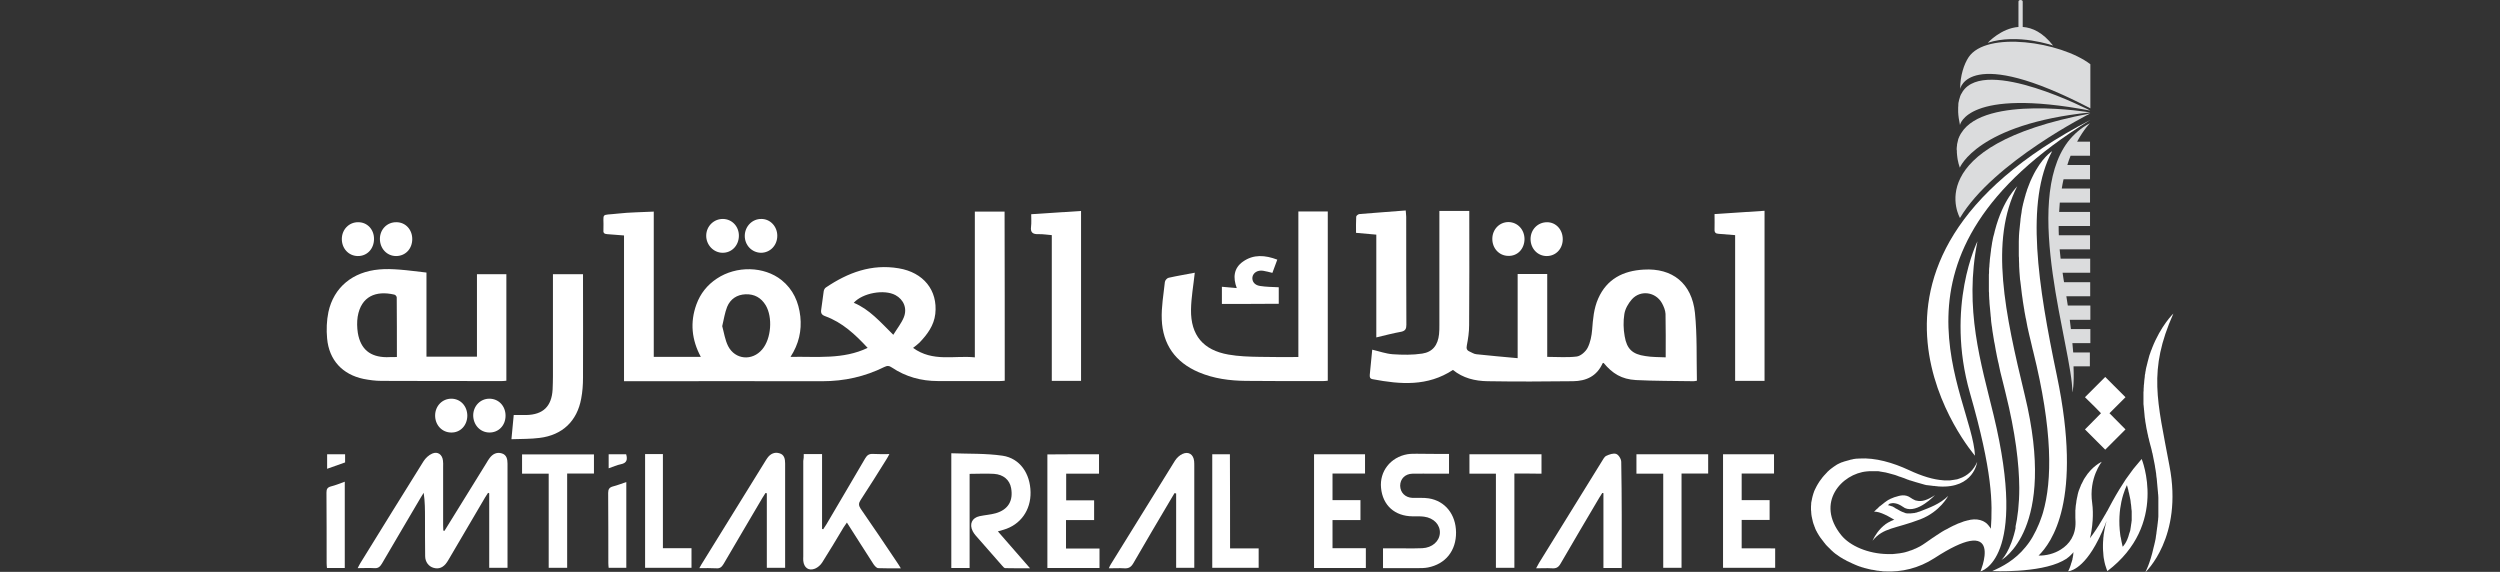 <?xml version="1.0" encoding="utf-8"?>
<!-- Generator: Adobe Illustrator 26.5.0, SVG Export Plug-In . SVG Version: 6.00 Build 0)  -->
<svg version="1.1" id="Layer_1" xmlns="http://www.w3.org/2000/svg" xmlns:xlink="http://www.w3.org/1999/xlink" x="0px" y="0px"
	 viewBox="0 0 153 35" style="enable-background:new 0 0 153 35;" xml:space="preserve">
<rect x="0" y="0" width="153" height="35" fill="#333333" stroke="none"/>
<style type="text/css">
	.st0{fill:#FFFFFF;}
	.st1{fill:#DBDCDD;}
</style>
<g>
	<g>
		<path class="st0" d="M61.49,23.3c-0.1,0.01-0.2,0.02-0.3,0.02c-1.26,0-2.53,0-3.79,0c-1.02,0-1.97-0.26-2.82-0.83
			c-0.16-0.11-0.28-0.12-0.46-0.03c-1.19,0.59-2.45,0.87-3.78,0.87c-3.91-0.01-7.83,0-11.74,0c-0.12,0-0.24,0-0.41,0
			c0-2.97,0-5.93,0-8.92c-0.37-0.03-0.7-0.06-1.03-0.08c-0.17-0.01-0.25-0.07-0.23-0.24c0-0.01,0-0.02,0-0.03
			c0.04-1.1-0.23-0.86,0.9-0.99c0.71-0.08,1.42-0.08,2.18-0.12c0,3,0,5.94,0,8.89c0.98,0,1.91,0,2.88,0
			c-0.56-1.04-0.67-2.11-0.27-3.21c0.24-0.66,0.66-1.19,1.25-1.58c1.2-0.8,2.89-0.76,3.96,0.09c0.71,0.57,1.05,1.34,1.15,2.23
			c0.09,0.87-0.09,1.68-0.6,2.47c1.63-0.03,3.22,0.17,4.72-0.55c-0.76-0.82-1.55-1.56-2.6-1.94c-0.22-0.08-0.28-0.19-0.24-0.42
			c0.06-0.36,0.09-0.73,0.15-1.1c0.01-0.09,0.07-0.2,0.14-0.24c1.35-0.91,2.79-1.45,4.45-1.17c1.51,0.25,2.4,1.34,2.24,2.79
			c-0.08,0.71-0.49,1.26-0.97,1.76c-0.11,0.11-0.24,0.2-0.39,0.32c1.21,0.88,2.52,0.45,3.78,0.58c0-3,0-5.94,0-8.92
			c0.62,0,1.2,0,1.82,0C61.49,16.39,61.49,19.84,61.49,23.3z M44.2,19.96c0.11,0.4,0.17,0.84,0.36,1.22
			c0.43,0.84,1.48,0.93,2.09,0.2c0.55-0.65,0.65-1.96,0.21-2.7c-0.28-0.46-0.69-0.69-1.23-0.67c-0.53,0.02-0.93,0.29-1.13,0.77
			C44.36,19.14,44.3,19.53,44.2,19.96z M54.67,20.49c0.24-0.39,0.49-0.7,0.64-1.06c0.23-0.56-0.01-1.1-0.51-1.37
			c-0.69-0.37-2.01-0.13-2.55,0.47C53.21,18.93,53.87,19.7,54.67,20.49z"/>
		<path class="st0" d="M92.88,21.92c0-1.79,0-3.46,0-5.15c0.6,0,1.18,0,1.81,0c0,1.68,0,3.36,0,5.07c0.63,0,1.23,0.05,1.8-0.02
			c0.25-0.03,0.55-0.3,0.67-0.53c0.17-0.33,0.25-0.74,0.28-1.12c0.05-0.65,0.1-1.29,0.37-1.9c0.53-1.2,1.53-1.7,2.78-1.77
			c1.76-0.11,2.95,0.84,3.14,2.64c0.14,1.37,0.09,2.76,0.12,4.16c-0.11,0.02-0.16,0.03-0.21,0.03c-1.17-0.02-2.35-0.01-3.52-0.07
			c-0.88-0.05-1.44-0.4-1.98-1.05c-0.02,0.01-0.05,0.01-0.06,0.02c-0.35,0.79-1,1.09-1.81,1.1c-1.74,0.02-3.49,0.03-5.23,0
			c-0.77-0.01-1.51-0.19-2.12-0.69c-1.55,1.02-3.21,0.89-4.9,0.57c-0.19-0.03-0.2-0.13-0.19-0.28c0.05-0.5,0.1-1,0.15-1.53
			c0.43,0.1,0.84,0.25,1.26,0.28c0.6,0.04,1.21,0.05,1.8-0.04c0.65-0.1,0.96-0.53,1.03-1.19c0.02-0.19,0.02-0.38,0.02-0.57
			c0-2.18,0-4.36,0-6.54c0-0.13,0-0.27,0-0.43c0.61,0,1.2,0,1.83,0c0,0.12,0,0.24,0,0.36c0,2.21,0.01,4.43-0.01,6.64
			c0,0.41-0.06,0.82-0.14,1.23c-0.04,0.19,0,0.3,0.16,0.37c0.14,0.06,0.28,0.16,0.43,0.17C91.19,21.77,92.01,21.84,92.88,21.92z
			 M101.94,21.87c0-0.93,0.01-1.8-0.01-2.66c-0.01-0.22-0.11-0.46-0.22-0.66c-0.39-0.69-1.31-0.82-1.84-0.23
			c-0.22,0.25-0.41,0.58-0.46,0.9c-0.07,0.44-0.06,0.92,0.02,1.36c0.13,0.78,0.48,1.1,1.26,1.21
			C101.09,21.86,101.51,21.85,101.94,21.87z"/>
		<path class="st0" d="M26.1,16.68c0,1.73,0,3.43,0,5.15c1.04,0,2.05,0,3.09,0c0-1.68,0-3.36,0-5.05c0.61,0,1.2,0,1.8,0
			c0,2.17,0,4.34,0,6.52c-0.09,0.01-0.18,0.02-0.26,0.02c-2.46,0-4.92,0-7.38-0.01c-0.37,0-0.74-0.05-1.1-0.12
			c-1.29-0.27-2.11-1.15-2.23-2.47c-0.05-0.54-0.03-1.1,0.08-1.63c0.33-1.51,1.49-2.46,3.11-2.6c0.41-0.04,0.83-0.02,1.24,0.01
			C24.99,16.54,25.53,16.62,26.1,16.68z M24.29,21.85c0-1.24,0-2.45-0.01-3.65c0-0.06-0.08-0.16-0.15-0.17
			c-1.12-0.26-2.03,0.1-2.24,1.35c-0.05,0.32-0.04,0.67,0.01,1c0.17,0.99,0.75,1.47,1.76,1.48C23.86,21.85,24.04,21.85,24.29,21.85z
			"/>
		<path class="st0" d="M73.12,16.69c-0.08,0.77-0.22,1.52-0.23,2.27c-0.02,1.56,0.75,2.47,2.29,2.74c0.62,0.11,1.27,0.13,1.9,0.14
			c0.78,0.02,1.56,0.01,2.38,0.01c0-2.98,0-5.94,0-8.91c0.61,0,1.19,0,1.8,0c0,3.45,0,6.89,0,10.36c-0.09,0.01-0.17,0.02-0.26,0.02
			c-1.59,0-3.17,0.01-4.76-0.01c-0.99-0.01-1.96-0.14-2.88-0.53c-1.43-0.61-2.2-1.7-2.26-3.23c-0.03-0.76,0.11-1.53,0.19-2.29
			c0.01-0.1,0.13-0.24,0.23-0.26C72.05,16.88,72.61,16.79,73.12,16.69z"/>
		<path class="st0" d="M31.3,26.88c0.05-0.57,0.1-1.02,0.14-1.48c0.27,0,0.52,0,0.76,0c1.04-0.02,1.56-0.53,1.62-1.56
			c0.01-0.27,0.02-0.54,0.02-0.8c0-1.95,0-3.89,0-5.84c0-0.13,0-0.27,0-0.42c0.62,0,1.21,0,1.84,0c0,0.13,0,0.25,0,0.37
			c0,1.99,0.01,3.98,0,5.97c0,0.42-0.03,0.85-0.11,1.27c-0.25,1.38-1.15,2.24-2.55,2.41C32.47,26.87,31.92,26.86,31.3,26.88z"/>
		<path class="st0" d="M66.16,23.31c-0.61,0-1.18,0-1.79,0c0-2.97,0-5.93,0-8.92c-0.29-0.02-0.55-0.07-0.82-0.06
			c-0.33,0.01-0.5-0.09-0.45-0.46c0.03-0.23,0.01-0.46,0.01-0.76c1.03-0.07,2.02-0.13,3.05-0.2C66.16,16.42,66.16,19.85,66.16,23.31
			z"/>
		<path class="st0" d="M107.99,23.31c-0.61,0-1.19,0-1.8,0c0-2.97,0-5.92,0-8.92c-0.36-0.03-0.69-0.06-1.01-0.08
			c-0.18-0.01-0.26-0.08-0.25-0.27c0.01-0.29,0-0.58,0-0.94c1.03-0.07,2.04-0.13,3.06-0.2C107.99,16.42,107.99,19.85,107.99,23.31z"
			/>
		<path class="st0" d="M84.23,20.65c0-2.12,0-4.2,0-6.29c-0.42-0.04-0.8-0.07-1.24-0.11c0-0.34-0.01-0.67,0.01-0.99
			c0-0.06,0.13-0.16,0.2-0.16c0.93-0.08,1.86-0.14,2.83-0.22c0.01,0.18,0.03,0.29,0.03,0.39c0,2.2,0,4.4,0.01,6.6
			c0,0.24-0.05,0.37-0.3,0.43C85.27,20.39,84.77,20.52,84.23,20.65z"/>
		<path class="st0" d="M74.78,18.6c0-0.35,0-0.68,0-1.05c0.31,0.03,0.59,0.05,0.91,0.08c-0.24-0.64-0.19-1.22,0.38-1.62
			c0.65-0.46,1.36-0.4,2.1-0.12c-0.1,0.28-0.2,0.54-0.3,0.81c-0.2-0.05-0.38-0.1-0.57-0.13c-0.34-0.05-0.6,0.12-0.65,0.38
			c-0.04,0.26,0.12,0.5,0.46,0.55c0.37,0.06,0.75,0.06,1.15,0.08c0,0.33,0,0.66,0,1.01C77.11,18.6,75.96,18.6,74.78,18.6z"/>
		<path class="st0" d="M47.57,14.43c0,0.59-0.44,1.04-1,1.04c-0.56-0.01-1-0.47-0.99-1.05c0.01-0.57,0.46-1.03,1.02-1.02
			C47.14,13.4,47.57,13.86,47.57,14.43z"/>
		<path class="st0" d="M45.22,14.44c-0.01,0.59-0.44,1.04-1.01,1.03c-0.55-0.01-1-0.49-0.99-1.06c0.01-0.57,0.47-1.02,1.03-1.01
			C44.81,13.41,45.23,13.87,45.22,14.44z"/>
		<path class="st0" d="M22.89,14.64c-0.01,0.6-0.43,1.04-1,1.03c-0.56-0.01-0.98-0.47-0.97-1.06c0.01-0.57,0.44-1.01,0.99-1.01
			C22.47,13.59,22.9,14.04,22.89,14.64z"/>
		<path class="st0" d="M93.3,14.64c-0.01,0.6-0.43,1.04-1,1.02c-0.56-0.01-0.98-0.47-0.97-1.06c0.01-0.57,0.44-1.01,0.99-1.01
			C92.88,13.6,93.3,14.05,93.3,14.64z"/>
		<path class="st0" d="M28.6,25.45c-0.01,0.6-0.44,1.04-1,1.02c-0.56-0.01-0.98-0.47-0.97-1.06c0.01-0.57,0.44-1.01,0.99-1.01
			C28.18,24.4,28.6,24.85,28.6,25.45z"/>
		<path class="st0" d="M25.23,14.63c0,0.6-0.42,1.04-0.99,1.04c-0.56,0-0.99-0.46-0.99-1.05c0-0.58,0.44-1.03,1.01-1.02
			C24.82,13.6,25.23,14.05,25.23,14.63z"/>
		<path class="st0" d="M30.94,25.44c0,0.6-0.43,1.04-1,1.03c-0.56-0.01-0.98-0.47-0.98-1.06c0.01-0.57,0.44-1.01,0.99-1.01
			C30.52,24.4,30.94,24.85,30.94,25.44z"/>
		<path class="st0" d="M95.64,14.66c-0.01,0.58-0.43,1.01-0.98,1.01c-0.56,0-0.99-0.46-0.99-1.04c0-0.58,0.44-1.03,1.01-1.03
			C95.23,13.6,95.65,14.06,95.64,14.66z"/>
	</g>
	<g>
		<path class="st0" d="M27.2,32.49c0.06-0.1,0.12-0.19,0.18-0.29c0.8-1.29,1.6-2.59,2.4-3.88c0.06-0.1,0.11-0.19,0.18-0.28
			c0.19-0.26,0.45-0.39,0.76-0.29c0.29,0.09,0.34,0.36,0.34,0.63c0,1.29,0,2.57,0,3.86c0,0.83,0,1.65,0,2.51c-0.38,0-0.74,0-1.12,0
			c0-1.53,0-3.04,0-4.56c-0.02-0.01-0.04-0.02-0.07-0.03c-0.06,0.09-0.12,0.19-0.18,0.28c-0.73,1.24-1.46,2.48-2.19,3.73
			c-0.05,0.08-0.09,0.16-0.14,0.23c-0.22,0.33-0.5,0.45-0.83,0.35c-0.29-0.08-0.51-0.36-0.51-0.71c-0.01-0.77-0.01-1.54-0.01-2.32
			c0-0.51,0-1.02-0.08-1.56c-0.06,0.1-0.12,0.19-0.18,0.29c-0.79,1.35-1.59,2.69-2.38,4.05c-0.12,0.2-0.24,0.29-0.47,0.27
			c-0.32-0.02-0.64,0-1.01,0c0.07-0.13,0.11-0.22,0.16-0.3c1.29-2.08,2.57-4.17,3.87-6.24c0.12-0.19,0.32-0.38,0.53-0.47
			c0.34-0.15,0.62,0.06,0.66,0.43c0.02,0.12,0.01,0.25,0.01,0.37c0,1.2,0,2.39,0,3.59c0,0.11,0.01,0.21,0.01,0.32
			C27.16,32.48,27.18,32.49,27.2,32.49z"/>
		<path class="st0" d="M59.34,34.76c-0.41,0-0.75,0-1.12,0c0-2.32,0-4.63,0-7.02c1.06,0.04,2.11,0,3.14,0.15
			c1.06,0.16,1.69,1.09,1.71,2.23c0.02,1.11-0.62,2-1.65,2.3c-0.1,0.03-0.21,0.06-0.35,0.1c0.65,0.75,1.28,1.47,1.97,2.26
			c-0.55,0-1.04,0-1.52-0.01c-0.06,0-0.13-0.08-0.18-0.14c-0.55-0.62-1.09-1.24-1.64-1.87c-0.07-0.08-0.12-0.16-0.17-0.25
			c-0.22-0.43-0.05-0.82,0.42-0.92c0.33-0.07,0.67-0.09,0.99-0.18c0.76-0.22,1.08-0.76,0.94-1.54c-0.09-0.5-0.47-0.83-1.05-0.87
			C60.34,28.97,59.86,29,59.34,29C59.34,30.91,59.34,32.82,59.34,34.76z"/>
		<path class="st0" d="M49.19,27.79c0.39,0,0.73,0,1.12,0c0,1.53,0,3.05,0,4.58c0.02,0.01,0.05,0.01,0.07,0.02
			c0.06-0.1,0.13-0.19,0.19-0.29c0.79-1.35,1.59-2.69,2.38-4.05c0.12-0.2,0.24-0.28,0.47-0.27c0.32,0.02,0.64,0.01,1.01,0.01
			c-0.07,0.13-0.12,0.23-0.18,0.32c-0.52,0.83-1.04,1.67-1.58,2.49c-0.13,0.2-0.13,0.33,0,0.53c0.76,1.09,1.5,2.2,2.24,3.3
			c0.07,0.1,0.13,0.2,0.22,0.35c-0.5,0-0.95,0.01-1.39-0.01c-0.1-0.01-0.21-0.14-0.28-0.24c-0.54-0.83-1.07-1.68-1.63-2.55
			c-0.08,0.12-0.14,0.2-0.2,0.29c-0.43,0.72-0.86,1.44-1.31,2.15c-0.1,0.16-0.27,0.31-0.44,0.38c-0.39,0.16-0.68-0.06-0.72-0.48
			c-0.01-0.09,0-0.18,0-0.27c0-1.95,0-3.89,0-5.84C49.19,28.07,49.19,27.95,49.19,27.79z"/>
		<path class="st0" d="M88.68,27.78c0,0.41,0,0.79,0,1.21c-0.3,0-0.6,0-0.9,0c-0.45,0-0.89-0.01-1.34,0
			c-0.45,0.01-0.75,0.32-0.75,0.74c0.01,0.42,0.31,0.72,0.75,0.74c0.33,0.01,0.68-0.02,1,0.03c1.01,0.16,1.66,0.99,1.67,2.08
			c0.01,1.12-0.64,1.94-1.72,2.15c-0.21,0.04-0.42,0.04-0.63,0.04c-0.7,0-1.4,0-2.12,0c0-0.41,0-0.79,0-1.21c0.43,0,0.87,0,1.3,0
			c0.37,0,0.74,0.01,1.11-0.01c0.6-0.03,1.04-0.42,1.07-0.92c0.03-0.5-0.36-0.93-0.97-1.01c-0.23-0.03-0.47-0.02-0.7-0.02
			c-1.09-0.01-1.83-0.67-1.93-1.74c-0.1-1.01,0.58-1.88,1.61-2.06c0.19-0.03,0.38-0.03,0.57-0.03
			C87.35,27.78,88.01,27.78,88.68,27.78z"/>
		<path class="st0" d="M46.85,30.17c-0.06,0.1-0.13,0.2-0.19,0.3c-0.79,1.35-1.59,2.69-2.38,4.05c-0.11,0.18-0.22,0.28-0.44,0.26
			c-0.33-0.02-0.66-0.01-1.04-0.01c0.09-0.16,0.14-0.26,0.21-0.36c1.27-2.05,2.54-4.11,3.81-6.16c0.05-0.08,0.09-0.15,0.15-0.23
			c0.18-0.25,0.44-0.37,0.73-0.28c0.3,0.08,0.35,0.35,0.35,0.62c0,1.73,0,3.47,0,5.2c0,0.39,0,0.78,0,1.19c-0.38,0-0.74,0-1.12,0
			c0-1.53,0-3.05,0-4.56C46.9,30.18,46.87,30.18,46.85,30.17z"/>
		<path class="st0" d="M99.25,34.76c-0.39,0-0.73,0-1.12,0c0-1.53,0-3.05,0-4.58c-0.02,0-0.04-0.01-0.07-0.01
			c-0.06,0.1-0.13,0.2-0.19,0.3c-0.79,1.34-1.58,2.67-2.36,4.02c-0.13,0.23-0.27,0.31-0.53,0.29c-0.31-0.02-0.62,0-0.97,0
			c0.08-0.14,0.13-0.24,0.18-0.33c1.28-2.07,2.56-4.14,3.84-6.21c0.08-0.12,0.15-0.28,0.27-0.34c0.19-0.09,0.44-0.18,0.61-0.12
			c0.15,0.05,0.31,0.31,0.31,0.49C99.26,30.41,99.25,32.57,99.25,34.76z"/>
		<path class="st0" d="M71.88,30.18c-0.08,0.14-0.17,0.28-0.25,0.42c-0.76,1.29-1.53,2.58-2.27,3.87c-0.14,0.24-0.29,0.33-0.56,0.31
			c-0.3-0.02-0.6,0-0.94,0c0.05-0.11,0.08-0.19,0.13-0.26c1.3-2.11,2.61-4.22,3.92-6.33c0.11-0.17,0.28-0.33,0.46-0.41
			c0.37-0.17,0.67,0.03,0.71,0.44c0.01,0.1,0.01,0.2,0.01,0.3c0,1.96,0,3.91,0,5.87c0,0.11,0,0.22,0,0.36c-0.37,0-0.72,0-1.11,0
			c0-1.51,0-3.03,0-4.55C71.94,30.19,71.91,30.19,71.88,30.18z"/>
		<path class="st0" d="M67.26,27.8c0,0.39,0,0.78,0,1.19c-0.67,0-1.33,0-2.01,0c0,0.55,0,1.06,0,1.63c0.57,0,1.13,0,1.71,0
			c0,0.42,0,0.79,0,1.21c-0.57,0-1.13,0-1.72,0c0,0.6,0,1.15,0,1.74c0.69,0,1.36,0,2.05,0c0,0.41,0,0.79,0,1.19
			c-1.06,0-2.11,0-3.19,0c0-2.32,0-4.63,0-6.95C65.17,27.8,66.2,27.8,67.26,27.8z"/>
		<path class="st0" d="M80.42,27.8c1.05,0,2.08,0,3.12,0c0,0.39,0,0.77,0,1.18c-0.66,0-1.31,0-1.99,0c0,0.55,0,1.07,0,1.63
			c0.56,0,1.12,0,1.71,0c0,0.42,0,0.8,0,1.22c-0.57,0-1.12,0-1.71,0c0,0.58,0,1.13,0,1.72c0.66,0,1.34,0,2.04,0c0,0.42,0,0.8,0,1.21
			c-1.06,0-2.1,0-3.17,0C80.42,32.44,80.42,30.13,80.42,27.8z"/>
		<path class="st0" d="M108.64,33.56c0,0.43,0,0.8,0,1.19c-1.06,0-2.12,0-3.19,0c0-2.32,0-4.62,0-6.95c1.04,0,2.06,0,3.12,0
			c0,0.38,0,0.76,0,1.18c-0.65,0-1.31,0-1.98,0c0,0.55,0,1.07,0,1.63c0.56,0,1.13,0,1.71,0c0,0.41,0,0.79,0,1.21
			c-0.56,0-1.13,0-1.71,0c0,0.6,0,1.15,0,1.74C107.26,33.56,107.94,33.56,108.64,33.56z"/>
		<path class="st0" d="M36.35,27.81c0,0.39,0,0.76,0,1.17c-0.54,0-1.07,0-1.64,0c0,1.94,0,3.84,0,5.77c-0.39,0-0.74,0-1.13,0
			c0-1.92,0-3.83,0-5.76c-0.56,0-1.08,0-1.63,0c0-0.4,0-0.78,0-1.18C33.4,27.81,34.86,27.81,36.35,27.81z"/>
		<path class="st0" d="M92.68,28.98c0,1.95,0,3.85,0,5.77c-0.39,0-0.74,0-1.13,0c0-1.92,0-3.83,0-5.76c-0.56,0-1.08,0-1.62,0
			c0-0.41,0-0.79,0-1.19c1.47,0,2.93,0,4.41,0c0,0.39,0,0.76,0,1.19C93.8,28.98,93.26,28.98,92.68,28.98z"/>
		<path class="st0" d="M102.91,28.98c0,1.94,0,3.85,0,5.77c-0.38,0-0.72,0-1.12,0c0-1.91,0-3.82,0-5.76c-0.58,0-1.1,0-1.64,0
			c0-0.41,0-0.79,0-1.19c1.46,0,2.91,0,4.39,0c0,0.38,0,0.76,0,1.18C104.01,28.98,103.48,28.98,102.91,28.98z"/>
		<path class="st0" d="M39.48,27.79c0.37,0,0.71,0,1.09,0c0,1.91,0,3.82,0,5.76c0.6,0,1.16,0,1.75,0c0,0.42,0,0.8,0,1.2
			c-0.95,0-1.88,0-2.84,0C39.48,32.44,39.48,30.14,39.48,27.79z"/>
		<path class="st0" d="M75.28,33.56c0.61,0,1.17,0,1.75,0c0,0.41,0,0.79,0,1.19c-0.94,0-1.87,0-2.84,0c0-2.31,0-4.61,0-6.95
			c0.35,0,0.7,0,1.08,0C75.28,29.7,75.28,31.61,75.28,33.56z"/>
		<path class="st0" d="M21.1,34.76c-0.37,0-0.71,0-1.09,0c-0.01-0.1-0.02-0.19-0.02-0.29c0-1.44,0-2.88-0.01-4.32
			c0-0.21,0.05-0.32,0.27-0.38c0.28-0.07,0.55-0.18,0.85-0.29C21.1,31.25,21.1,32.99,21.1,34.76z"/>
		<path class="st0" d="M38.33,29.5c0,1.78,0,3.5,0,5.25c-0.35,0-0.7,0-1.08,0c-0.01-0.1-0.02-0.19-0.02-0.29
			c0-1.43,0-2.86-0.01-4.29c0-0.23,0.07-0.34,0.29-0.4C37.78,29.7,38.04,29.6,38.33,29.5z"/>
		<path class="st0" d="M21.12,27.8c0,0.17,0,0.31,0,0.5c-0.35,0.12-0.71,0.25-1.1,0.39c0-0.32,0-0.59,0-0.89
			C20.38,27.8,20.73,27.8,21.12,27.8z"/>
		<path class="st0" d="M38.32,27.8c0.1,0.34,0.03,0.54-0.32,0.61c-0.25,0.05-0.48,0.16-0.75,0.25c0-0.3,0-0.57,0-0.86
			C37.61,27.8,37.96,27.8,38.32,27.8z"/>
	</g>
	<g>
		<path class="st1" d="M127.93,21.57h-1.05c-0.01-0.18-0.03-0.37-0.05-0.57h1.1v-0.86h-1.19c-0.02-0.18-0.04-0.37-0.07-0.57h1.26
			V18.7h-1.38c-0.03-0.18-0.06-0.38-0.09-0.57h1.46v-0.86h-1.6c-0.01-0.08-0.03-0.16-0.04-0.24c-0.02-0.11-0.04-0.23-0.05-0.34h1.69
			v-0.86h-1.81c-0.02-0.19-0.04-0.39-0.06-0.57h1.86V14.4h-1.91c-0.01-0.2-0.01-0.39-0.01-0.57h1.92v-0.86h-1.89
			c0.01-0.2,0.03-0.39,0.04-0.57h1.85v-0.86h-1.73c0.03-0.2,0.07-0.39,0.11-0.57h1.62V10.1h-1.39c0.06-0.2,0.13-0.4,0.2-0.57h1.19
			V8.67h-0.79c0.42-0.78,0.79-1.13,0.79-1.13c-0.55,0.28-0.99,0.67-1.35,1.13h0v0c-2.85,3.76,0.27,12.7,0.27,15.34
			c0,0,0.12-0.36,0.07-1.59h1V21.57z"/>
		<path class="st1" d="M127.93,6.94c-10.56,2-7.98,6.4-7.98,6.4C122,9.91,127.93,6.94,127.93,6.94z"/>
		<path class="st1" d="M119.76,9.25c0,0.03,0,0.06,0,0.08c0,0.04,0.01,0.08,0.01,0.13c0,0.03,0.01,0.06,0.01,0.09
			c0,0.03,0.01,0.06,0.01,0.09c0.01,0.04,0.01,0.09,0.02,0.13c0.03,0.16,0.07,0.32,0.13,0.49c0,0,1.07-2.67,7.98-3.38
			c0,0-6.45-1.08-7.89,1.26c-0.01,0.01-0.01,0.02-0.02,0.03c-0.03,0.04-0.05,0.09-0.07,0.13c-0.01,0.01-0.01,0.02-0.02,0.03
			c-0.01,0.03-0.02,0.05-0.03,0.08c-0.01,0.01-0.01,0.03-0.02,0.04c-0.02,0.04-0.03,0.09-0.04,0.13c0,0.02-0.01,0.03-0.01,0.05
			c-0.01,0.03-0.01,0.05-0.02,0.08c-0.01,0.03-0.01,0.06-0.02,0.09c-0.01,0.03-0.01,0.06-0.01,0.1c0,0.02-0.01,0.04-0.01,0.07
			c0,0.04-0.01,0.08-0.01,0.11c0,0.03,0,0.06,0,0.09C119.76,9.19,119.76,9.22,119.76,9.25z"/>
		<path class="st1" d="M119.9,6.1c-0.01,0.03-0.01,0.06-0.02,0.09c0,0.01,0,0.03-0.01,0.04c-0.01,0.05-0.02,0.1-0.02,0.15
			c0,0.02,0,0.03,0,0.05c0,0.05-0.01,0.1-0.01,0.16c0,0.02,0,0.03,0,0.05c0,0.06,0,0.12,0,0.18c0,0.01,0,0.03,0,0.04
			c0.01,0.24,0.05,0.5,0.11,0.79c0,0,0.43-2.31,7.98-0.88c0,0-6.41-3.32-7.82-1.16c0,0.01-0.01,0.01-0.01,0.02
			c-0.02,0.04-0.05,0.08-0.07,0.12c-0.01,0.01-0.01,0.02-0.02,0.03c-0.02,0.04-0.04,0.08-0.05,0.12c0,0.01-0.01,0.02-0.01,0.04
			c-0.01,0.04-0.03,0.09-0.04,0.13C119.9,6.08,119.9,6.09,119.9,6.1z"/>
		<path class="st1" d="M127.93,6.63v-2.7c-1.82-1.38-6.36-2.05-7.45-0.43c-0.28,0.42-0.52,1.13-0.52,1.95
			C119.96,5.45,120.43,2.72,127.93,6.63z"/>
		<path class="st0" d="M127.93,7.34c-17.15,8.92-7.06,20.55-7.06,20.55C120.7,24.21,114.35,15.69,127.93,7.34z"/>
		<path class="st1" d="M125.65,2.79c-0.63-0.81-1.28-1.1-1.86-1.14V0.09c0-0.05-0.06-0.09-0.13-0.09c-0.07,0-0.13,0.04-0.13,0.09
			v1.56c-1.07,0.08-1.88,0.97-1.88,0.97C123.48,2.02,125.65,2.79,125.65,2.79z"/>
		<path class="st0" d="M122.01,25.41c-0.77-3.19-1.82-6.5-0.99-10.64c0,0-1.98,3.97-0.46,9.28c1.39,4.84,1.39,6.75,1.28,8.31
			c-0.02-0.04-0.04-0.07-0.06-0.1c-0.01-0.01-0.01-0.02-0.02-0.02c-0.02-0.02-0.03-0.05-0.05-0.07c-0.01-0.01-0.01-0.01-0.02-0.02
			c-0.02-0.03-0.05-0.05-0.07-0.08c-0.01-0.01-0.01-0.01-0.02-0.02c-0.02-0.02-0.04-0.03-0.06-0.05c-0.01-0.01-0.02-0.01-0.03-0.02
			c-0.02-0.01-0.04-0.03-0.06-0.04c-0.01,0-0.02-0.01-0.02-0.01c-0.02-0.01-0.05-0.03-0.07-0.04c0,0,0,0,0,0
			c-0.22-0.1-0.48-0.13-0.77-0.08c0,0,0,0,0,0c-0.01,0-0.02,0-0.03,0.01c-0.03,0-0.06,0.01-0.09,0.02c-0.02,0-0.04,0.01-0.06,0.01
			c-0.04,0.01-0.08,0.02-0.11,0.03c-0.01,0-0.02,0.01-0.04,0.01c-0.05,0.01-0.1,0.03-0.15,0.05c-0.02,0.01-0.04,0.01-0.05,0.02
			c-0.04,0.01-0.07,0.02-0.11,0.04c-0.02,0.01-0.04,0.02-0.06,0.02c-0.03,0.01-0.07,0.03-0.1,0.04c-0.02,0.01-0.04,0.02-0.06,0.03
			c-0.04,0.02-0.07,0.03-0.11,0.05c-0.02,0.01-0.03,0.02-0.05,0.02c-0.05,0.03-0.11,0.05-0.16,0.08c-0.01,0-0.01,0.01-0.02,0.01
			c-0.05,0.02-0.1,0.05-0.15,0.08c-0.02,0.01-0.04,0.02-0.05,0.03c-0.04,0.02-0.08,0.04-0.12,0.06c-0.02,0.01-0.04,0.02-0.06,0.03
			c-0.04,0.02-0.08,0.04-0.12,0.07c-0.02,0.01-0.04,0.02-0.05,0.03c-0.05,0.03-0.09,0.06-0.14,0.09c-0.01,0.01-0.02,0.01-0.03,0.02
			c-0.06,0.04-0.11,0.07-0.17,0.11c-0.01,0.01-0.02,0.01-0.03,0.02c-0.04,0.03-0.09,0.06-0.13,0.09c-0.02,0.01-0.03,0.02-0.05,0.03
			c-0.04,0.03-0.08,0.05-0.12,0.08c-0.02,0.01-0.03,0.02-0.05,0.04c-0.04,0.03-0.08,0.06-0.12,0.08c-0.01,0.01-0.03,0.02-0.04,0.03
			c-0.05,0.04-0.11,0.08-0.16,0.11c-0.05,0.04-0.1,0.07-0.15,0.1c-0.02,0.01-0.03,0.02-0.05,0.03c-0.03,0.02-0.07,0.04-0.1,0.06
			c-0.02,0.01-0.04,0.02-0.06,0.03c-0.03,0.02-0.07,0.03-0.1,0.05c-0.02,0.01-0.04,0.02-0.06,0.03c-0.03,0.02-0.07,0.03-0.1,0.04
			c-0.02,0.01-0.04,0.02-0.06,0.03c-0.03,0.01-0.07,0.03-0.1,0.04c-0.02,0.01-0.04,0.02-0.06,0.02c-0.04,0.01-0.08,0.03-0.12,0.04
			c-0.02,0.01-0.03,0.01-0.05,0.02c-0.06,0.02-0.11,0.03-0.17,0.05c-0.01,0-0.02,0.01-0.03,0.01c-0.05,0.01-0.09,0.02-0.14,0.03
			c-0.02,0-0.04,0.01-0.06,0.01c-0.04,0.01-0.07,0.01-0.11,0.02c-0.02,0-0.05,0.01-0.07,0.01c-0.03,0-0.07,0.01-0.1,0.01
			c-0.03,0-0.05,0.01-0.08,0.01c-0.03,0-0.07,0.01-0.1,0.01c-0.03,0-0.05,0-0.08,0.01c-0.03,0-0.07,0-0.1,0c-0.02,0-0.05,0-0.07,0
			c-0.04,0-0.08,0-0.11,0c-0.02,0-0.04,0-0.06,0c-1.17-0.02-2.29-0.49-2.83-1.16c-1.6-1.99,0.04-3.77,1.58-3.9
			c0.04,0,0.09-0.01,0.13-0.01c0.03,0,0.05,0,0.08,0c0.02,0,0.04,0,0.06,0c0.03,0,0.05,0,0.08,0c0.02,0,0.04,0,0.06,0
			c0.03,0,0.05,0,0.08,0c0.02,0,0.04,0,0.06,0c0.03,0,0.05,0,0.07,0c0.02,0,0.04,0,0.06,0c0.02,0,0.05,0,0.07,0.01
			c0.02,0,0.04,0,0.05,0.01c0.02,0,0.05,0.01,0.07,0.01c0.02,0,0.03,0,0.05,0.01c0.02,0,0.05,0.01,0.07,0.01
			c0.02,0,0.03,0.01,0.05,0.01c0.02,0,0.05,0.01,0.07,0.01c0.02,0,0.03,0.01,0.05,0.01c0.02,0.01,0.05,0.01,0.07,0.02
			c0.02,0,0.03,0.01,0.05,0.01c0.02,0.01,0.05,0.01,0.07,0.02c0.01,0,0.03,0.01,0.04,0.01c0.02,0.01,0.05,0.01,0.07,0.02
			c0.01,0,0.03,0.01,0.04,0.01c0.02,0.01,0.05,0.01,0.07,0.02c0.01,0,0.03,0.01,0.04,0.01c0.02,0.01,0.05,0.02,0.07,0.02
			c0.01,0,0.02,0.01,0.04,0.01c0.03,0.01,0.05,0.02,0.08,0.03c0.01,0,0.02,0.01,0.03,0.01c0.03,0.01,0.05,0.02,0.08,0.03
			c0.01,0,0.02,0.01,0.02,0.01c0.03,0.01,0.06,0.02,0.09,0.03c0,0,0,0,0.01,0c0.09,0.03,0.18,0.07,0.28,0.1
			c0.01,0,0.01,0.01,0.02,0.01c0.03,0.01,0.05,0.02,0.08,0.03c0.01,0.01,0.03,0.01,0.04,0.02c0.02,0.01,0.05,0.02,0.07,0.02
			c0.02,0.01,0.03,0.01,0.05,0.02c0.02,0.01,0.04,0.02,0.07,0.02c0.02,0.01,0.04,0.01,0.06,0.02c0.02,0.01,0.04,0.01,0.07,0.02
			c0.02,0.01,0.04,0.01,0.06,0.02c0.02,0.01,0.04,0.01,0.07,0.02c0.02,0.01,0.04,0.01,0.06,0.02c0.02,0.01,0.04,0.01,0.07,0.02
			c0.02,0.01,0.04,0.01,0.07,0.02c0.02,0.01,0.05,0.01,0.07,0.02c0.02,0.01,0.05,0.01,0.07,0.02c0.02,0.01,0.05,0.01,0.07,0.02
			c0.02,0.01,0.05,0.01,0.07,0.02c0.02,0.01,0.05,0.01,0.07,0.02c0.02,0.01,0.05,0.01,0.07,0.02c0.03,0.01,0.05,0.01,0.08,0.02
			c0.03,0.01,0.05,0.01,0.08,0.01c0.03,0.01,0.06,0.01,0.08,0.01c0.03,0,0.05,0.01,0.08,0.01c0.03,0,0.06,0.01,0.09,0.01
			c0.02,0,0.05,0.01,0.07,0.01c0.04,0.01,0.08,0.01,0.12,0.01c0.02,0,0.04,0,0.06,0.01c0.01,0,0.02,0,0.03,0
			c0.06,0.01,0.12,0.01,0.18,0.02c0,0,0,0,0,0c2.15,0.14,2.35-1.5,2.35-1.5c-0.21,0.48-0.57,0.85-1.1,1.02
			c-0.02,0.01-0.04,0.01-0.06,0.02c-0.02,0.01-0.04,0.01-0.06,0.02c-0.02,0.01-0.04,0.01-0.06,0.01c-0.02,0-0.04,0.01-0.06,0.01
			c-0.02,0-0.04,0.01-0.06,0.01c-0.02,0-0.04,0.01-0.06,0.01c-0.02,0-0.05,0.01-0.07,0.01c-0.02,0-0.04,0-0.06,0.01
			c-0.02,0-0.05,0-0.07,0.01c-0.02,0-0.04,0-0.06,0c-0.03,0-0.05,0-0.08,0c-0.02,0-0.04,0-0.06,0c-0.03,0-0.06,0-0.09,0
			c-0.02,0-0.04,0-0.05,0c-0.03,0-0.06,0-0.1-0.01c-0.57-0.04-1.26-0.24-2.07-0.62c-0.99-0.46-2.06-0.77-3.04-0.71c0,0,0,0,0,0
			c0,0,0,0-0.01,0c-0.05,0-0.1,0.01-0.15,0.01c-0.01,0-0.03,0-0.04,0c-0.05,0.01-0.1,0.01-0.14,0.02c-0.01,0-0.03,0-0.04,0.01
			c-0.05,0.01-0.1,0.02-0.14,0.03c-0.01,0-0.03,0-0.04,0.01c-0.05,0.01-0.09,0.02-0.14,0.04c-0.01,0-0.02,0.01-0.04,0.01
			c-0.05,0.01-0.09,0.03-0.14,0.04c-0.01,0-0.02,0.01-0.04,0.01c-0.05,0.02-0.09,0.03-0.14,0.05c-0.01,0-0.02,0.01-0.04,0.01
			c-0.04,0.02-0.09,0.04-0.13,0.06c-0.01,0.01-0.02,0.01-0.04,0.02c-0.04,0.02-0.09,0.04-0.13,0.07c-0.01,0.01-0.02,0.01-0.03,0.02
			c-0.04,0.02-0.08,0.05-0.12,0.08c-0.01,0.01-0.02,0.01-0.03,0.02c-0.04,0.03-0.08,0.06-0.12,0.09c-0.01,0.01-0.02,0.02-0.03,0.02
			c-0.04,0.03-0.08,0.06-0.12,0.1c-0.01,0.01-0.02,0.02-0.03,0.03c-0.04,0.03-0.08,0.07-0.11,0.11c-0.01,0.01-0.02,0.02-0.03,0.03
			c-0.04,0.04-0.07,0.08-0.11,0.12c-0.01,0.01-0.02,0.02-0.03,0.03c-0.04,0.04-0.07,0.09-0.11,0.13c-0.01,0.01-0.01,0.02-0.02,0.03
			c-0.04,0.05-0.08,0.11-0.12,0.16c0,0-0.01,0.01-0.01,0.01c-0.04,0.06-0.08,0.12-0.12,0.19c0,0,0,0,0,0
			c-0.03,0.05-0.05,0.09-0.08,0.14c-0.01,0.01-0.02,0.03-0.02,0.04c-0.02,0.03-0.03,0.07-0.05,0.1c-0.01,0.01-0.01,0.03-0.02,0.04
			c-0.02,0.04-0.04,0.09-0.06,0.13c0,0,0,0.01,0,0.01c-0.02,0.05-0.03,0.09-0.05,0.14c0,0.01-0.01,0.03-0.01,0.04
			c-0.01,0.03-0.02,0.07-0.03,0.1c0,0.01-0.01,0.03-0.01,0.04c-0.01,0.04-0.02,0.09-0.03,0.13c0,0,0,0.01,0,0.01
			c-0.01,0.05-0.02,0.09-0.03,0.14c0,0.01,0,0.03-0.01,0.04c0,0.03-0.01,0.07-0.01,0.1c0,0.01,0,0.03,0,0.04
			c0,0.04-0.01,0.09-0.01,0.13c0,0,0,0,0,0.01c0,0.05,0,0.09,0,0.14c0,0.01,0,0.03,0,0.04c0,0.03,0,0.07,0.01,0.1
			c0,0.01,0,0.03,0,0.04c0,0.04,0.01,0.09,0.01,0.13c0,0,0,0,0,0.01c0.01,0.05,0.01,0.09,0.02,0.14c0,0.01,0,0.02,0.01,0.04
			c0.01,0.03,0.01,0.07,0.02,0.1c0,0.01,0.01,0.03,0.01,0.04c0.01,0.04,0.02,0.09,0.03,0.13c0,0,0,0,0,0.01
			c0.01,0.05,0.03,0.09,0.04,0.13c0,0.01,0.01,0.02,0.01,0.03c0.01,0.03,0.03,0.07,0.04,0.1c0,0.01,0.01,0.02,0.01,0.04
			c0.02,0.04,0.04,0.08,0.05,0.13c0,0,0,0,0,0c0.02,0.04,0.04,0.09,0.06,0.13c0.01,0.01,0.01,0.02,0.02,0.03
			c0.02,0.03,0.04,0.07,0.05,0.1c0.01,0.01,0.01,0.02,0.02,0.03c0.02,0.04,0.05,0.08,0.07,0.12c0,0,0,0,0,0
			c0.03,0.04,0.05,0.08,0.08,0.12c0.01,0.01,0.01,0.02,0.02,0.03c0.02,0.03,0.04,0.06,0.07,0.09c0.01,0.01,0.02,0.02,0.02,0.03
			c0.03,0.04,0.06,0.07,0.09,0.11c0,0,0,0,0,0.01c0.03,0.04,0.07,0.08,0.1,0.12c0.01,0.01,0.02,0.02,0.02,0.03
			c0.03,0.03,0.05,0.06,0.08,0.09c0.01,0.01,0.02,0.02,0.03,0.03c0.03,0.03,0.07,0.07,0.1,0.1c0,0,0,0,0.01,0.01
			c0.04,0.04,0.08,0.07,0.11,0.11c0.01,0.01,0.02,0.02,0.03,0.03c0.03,0.03,0.06,0.05,0.09,0.08c0.01,0.01,0.02,0.02,0.03,0.03
			c0.04,0.03,0.07,0.06,0.11,0.09c0,0,0.01,0.01,0.01,0.01c0.04,0.03,0.08,0.06,0.13,0.09c0.01,0.01,0.02,0.02,0.03,0.02
			c0.03,0.02,0.06,0.05,0.1,0.07c0.01,0.01,0.03,0.02,0.04,0.03c0.04,0.03,0.08,0.05,0.12,0.07c0.01,0,0.01,0.01,0.02,0.01
			c0.04,0.03,0.09,0.06,0.14,0.08c0.01,0.01,0.03,0.02,0.04,0.02c0.03,0.02,0.07,0.04,0.1,0.06c0.02,0.01,0.03,0.02,0.05,0.02
			c0.04,0.02,0.08,0.04,0.12,0.06c0.01,0,0.02,0.01,0.03,0.01c0.05,0.02,0.1,0.05,0.14,0.07c0.02,0.01,0.03,0.01,0.05,0.02
			c0.03,0.02,0.07,0.03,0.11,0.05c0.02,0.01,0.03,0.01,0.05,0.02c0.04,0.02,0.08,0.03,0.12,0.05c0.01,0,0.02,0.01,0.03,0.01
			c0.05,0.02,0.1,0.04,0.15,0.05c0.02,0.01,0.03,0.01,0.05,0.02c0.04,0.01,0.07,0.02,0.11,0.03c0.02,0.01,0.04,0.01,0.06,0.02
			c0.04,0.01,0.08,0.02,0.12,0.03c0.01,0,0.03,0.01,0.04,0.01c0.05,0.01,0.1,0.03,0.16,0.04c0.02,0,0.04,0.01,0.05,0.01
			c0.04,0.01,0.07,0.02,0.11,0.02c0.02,0,0.04,0.01,0.06,0.01c0.04,0.01,0.08,0.01,0.12,0.02c0.01,0,0.03,0.01,0.04,0.01
			c0.05,0.01,0.11,0.02,0.16,0.02c0.02,0,0.04,0,0.06,0.01c0.04,0,0.07,0.01,0.11,0.01c0.02,0,0.04,0,0.06,0.01
			c0.04,0,0.08,0.01,0.12,0.01c0.02,0,0.03,0,0.05,0c0,0,0,0,0.01,0c0,0,0,0,0,0c1,0.05,2.05-0.19,3.01-0.81
			c1-0.65,1.69-0.96,2.16-1.05c0,0,0,0,0,0c1.11-0.21,0.98,0.81,0.81,1.42c0,0,0,0,0,0c-0.07,0.26-0.15,0.44-0.15,0.44
			S124.15,34.3,122.01,25.41z"/>
		<path class="st0" d="M122.08,14.14C122.08,14.14,122.08,14.14,122.08,14.14c-0.01,0.03-0.01,0.06-0.02,0.09
			c-0.01,0.03-0.01,0.05-0.02,0.08c-0.01,0.04-0.02,0.08-0.03,0.11c-0.01,0.02-0.01,0.05-0.02,0.07c-0.01,0.05-0.02,0.09-0.03,0.14
			c0,0.02-0.01,0.04-0.01,0.06c-0.01,0.07-0.03,0.13-0.04,0.2c0,0.01,0,0.01,0,0.02c-0.01,0.06-0.02,0.13-0.03,0.19
			c0,0.02-0.01,0.04-0.01,0.06c-0.01,0.05-0.02,0.1-0.02,0.16c0,0.03-0.01,0.05-0.01,0.08c-0.01,0.05-0.01,0.1-0.02,0.15
			c0,0.03-0.01,0.06-0.01,0.09c-0.01,0.05-0.01,0.1-0.02,0.15c0,0.03-0.01,0.06-0.01,0.09c0,0.05-0.01,0.1-0.01,0.15
			c0,0.03,0,0.06-0.01,0.1c0,0.05-0.01,0.1-0.01,0.15c0,0.03,0,0.07-0.01,0.1c0,0.05-0.01,0.1-0.01,0.16c0,0.03,0,0.07,0,0.1
			c0,0.05,0,0.11-0.01,0.16c0,0.04,0,0.07,0,0.11c0,0.06,0,0.11,0,0.17c0,0.04,0,0.07,0,0.11c0,0.06,0,0.11,0,0.17
			c0,0.04,0,0.08,0,0.11c0,0.06,0,0.12,0,0.18c0,0.04,0,0.08,0,0.11c0,0.06,0,0.12,0.01,0.18c0,0.04,0,0.08,0,0.12
			c0,0.06,0.01,0.13,0.01,0.19c0,0.04,0,0.08,0.01,0.12c0,0.07,0.01,0.13,0.01,0.2c0,0.04,0.01,0.08,0.01,0.12
			c0.01,0.07,0.01,0.14,0.02,0.2c0,0.04,0.01,0.08,0.01,0.12c0.01,0.07,0.01,0.14,0.02,0.21c0,0.04,0.01,0.08,0.01,0.12
			c0.01,0.07,0.02,0.15,0.02,0.22c0,0.04,0.01,0.08,0.01,0.12c0.01,0.08,0.02,0.15,0.03,0.23c0.01,0.04,0.01,0.08,0.02,0.12
			c0.01,0.08,0.02,0.16,0.03,0.24c0.01,0.04,0.01,0.08,0.02,0.12c0.01,0.08,0.03,0.17,0.04,0.25c0.01,0.04,0.01,0.08,0.02,0.12
			c0.01,0.09,0.03,0.18,0.05,0.27c0.01,0.04,0.01,0.07,0.02,0.11c0.02,0.09,0.03,0.19,0.05,0.29c0.01,0.03,0.01,0.07,0.02,0.1
			c0.02,0.1,0.04,0.21,0.06,0.31c0.01,0.03,0.01,0.06,0.02,0.09c0.02,0.12,0.05,0.23,0.08,0.35c0,0.02,0.01,0.04,0.01,0.06
			c0.03,0.14,0.06,0.28,0.09,0.42c0,0,0,0,0,0c0.07,0.29,0.14,0.58,0.22,0.88c0.04,0.14,0.07,0.28,0.1,0.41
			c0.61,2.45,0.83,4.35,0.84,5.81c0,1.01-0.1,1.81-0.25,2.47c0.02-0.04,0.03-0.08,0.05-0.12c-0.32,1.55-0.89,2.06-0.89,2.06
			s3.42-1.84,1.43-10.07c-1.21-5.01-2.18-9.45-0.46-12.81C123.49,11.41,122.6,12.12,122.08,14.14z"/>
		<path class="st0" d="M117.53,31.78c1.21-0.47,1.7-1.43,1.7-1.43c-0.52,0.51-1.18,0.73-1.63,0.91c-0.04,0.01-0.07,0.03-0.1,0.04
			c-0.01,0-0.02,0.01-0.03,0.01c-0.02,0.01-0.05,0.02-0.07,0.02c-0.01,0-0.02,0.01-0.03,0.01c-0.02,0.01-0.04,0.01-0.06,0.02
			c-0.01,0-0.02,0.01-0.03,0.01c-0.02,0.01-0.04,0.01-0.06,0.01c-0.01,0-0.02,0-0.03,0.01c-0.02,0.01-0.05,0.01-0.07,0.01
			c0,0-0.01,0-0.01,0c-0.03,0-0.05,0.01-0.08,0.01c-0.01,0-0.01,0-0.02,0c-0.02,0-0.04,0-0.05,0.01c-0.01,0-0.02,0-0.03,0
			c-0.01,0-0.03,0-0.04,0c-0.01,0-0.02,0-0.03,0c-0.01,0-0.03,0-0.04,0c-0.01,0-0.02,0-0.03,0c-0.01,0-0.03,0-0.04,0
			c-0.01,0-0.02,0-0.02,0c-0.02,0-0.04,0-0.06-0.01c-0.01,0-0.01,0-0.02,0c-0.01,0-0.02,0-0.04-0.01c-0.01,0-0.02,0-0.02-0.01
			c-0.01,0-0.02-0.01-0.03-0.01c-0.01,0-0.02,0-0.02-0.01c-0.17-0.05-0.32-0.14-0.47-0.23c0,0,0,0,0,0c0,0,0,0-0.01,0
			c-0.03-0.02-0.06-0.03-0.08-0.05c0,0-0.01,0-0.01-0.01c-0.03-0.02-0.06-0.03-0.09-0.05c0,0-0.01,0-0.01-0.01
			c-0.03-0.02-0.07-0.03-0.1-0.04c0,0-0.01,0-0.01,0c-0.04-0.01-0.07-0.03-0.11-0.04c0,0,0,0-0.01,0c0,0,0,0,0,0
			c-0.03-0.01-0.06-0.02-0.1-0.02c0,0,0-0.01,0.02-0.02c0,0,0.01-0.01,0.01-0.01c0,0,0,0,0,0c0.01,0,0.01-0.01,0.02-0.02
			c0,0,0,0,0,0c0.01-0.01,0.01-0.01,0.02-0.02c0,0,0,0,0,0c0.01-0.01,0.02-0.01,0.03-0.02c0,0,0,0,0,0
			c0.01-0.01,0.02-0.01,0.03-0.01c0,0,0,0,0,0c0.01,0,0.02-0.01,0.04-0.01c0,0,0,0,0.01,0c0.01,0,0.03-0.01,0.04-0.01
			c0,0,0.01,0,0.01,0c0.01,0,0.03,0,0.05-0.01c0,0,0.01,0,0.01,0c0.02,0,0.03,0,0.05,0c0,0,0,0,0,0c0.02,0,0.04,0,0.06,0.01
			c0,0,0.01,0,0.01,0c0.02,0,0.04,0.01,0.06,0.01c0,0,0.01,0,0.01,0c0.02,0.01,0.05,0.01,0.07,0.02c0,0,0.01,0,0.01,0
			c0.02,0.01,0.05,0.02,0.07,0.03c0,0,0.01,0,0.01,0c0.03,0.01,0.05,0.02,0.08,0.04c0.01,0,0.01,0.01,0.02,0.01
			c0.03,0.01,0.06,0.03,0.09,0.05c0,0,0.01,0.01,0.01,0.01c0.03,0.02,0.07,0.04,0.1,0.06c0.02,0.01,0.04,0.03,0.06,0.04
			c0.01,0,0.02,0.01,0.02,0.01c0,0,0.01,0,0.01,0.01c0,0,0,0,0,0c0.78,0.36,1.85-0.79,1.85-0.79c-0.45,0.3-0.8,0.42-1.12,0.34
			c-0.02,0-0.03-0.01-0.05-0.01c-0.01,0-0.03-0.01-0.04-0.01c-0.01-0.01-0.03-0.01-0.04-0.02c-0.08-0.03-0.15-0.08-0.23-0.13
			c-0.34-0.25-0.68-0.14-0.93-0.06c0,0-0.01,0-0.01,0c-0.02,0.01-0.04,0.02-0.07,0.02c0,0,0,0,0,0c-0.03,0.01-0.06,0.02-0.09,0.04
			c-0.01,0-0.02,0.01-0.03,0.01c-0.02,0.01-0.05,0.02-0.07,0.03c-0.01,0-0.02,0.01-0.03,0.01c-0.03,0.02-0.06,0.03-0.09,0.05
			c0,0-0.01,0-0.01,0c-0.03,0.02-0.06,0.04-0.1,0.06c-0.01,0.01-0.02,0.01-0.03,0.02c-0.02,0.01-0.04,0.03-0.07,0.05
			c-0.01,0.01-0.02,0.01-0.03,0.02c-0.03,0.02-0.05,0.04-0.08,0.06c0,0-0.01,0.01-0.01,0.01c0,0,0,0,0,0c0,0,0,0,0,0
			c-0.08,0.06-0.16,0.13-0.24,0.19c0,0,0,0,0,0c-0.01,0-0.01,0.01-0.02,0.01c-0.01,0.01-0.03,0.02-0.04,0.04
			c-0.01,0.01-0.02,0.02-0.03,0.03c-0.01,0.01-0.03,0.02-0.04,0.04c-0.01,0.01-0.02,0.02-0.03,0.03c-0.01,0.01-0.02,0.02-0.04,0.03
			c-0.01,0.01-0.02,0.02-0.02,0.02c-0.01,0.01-0.02,0.02-0.03,0.03c-0.01,0.01-0.01,0.01-0.02,0.02c-0.01,0.01-0.02,0.02-0.02,0.02
			c-0.01,0.01-0.01,0.01-0.02,0.02c-0.01,0.01-0.01,0.01-0.02,0.02c-0.01,0.01-0.01,0.01-0.02,0.02c0,0,0,0,0,0
			c0,0-0.01,0.01-0.01,0.01c0,0,0,0,0,0v0c0.01,0,0.03,0,0.04,0c0.01,0,0.03,0,0.04,0c0.02,0,0.03,0,0.05,0
			c0.43,0.05,1.1,0.49,1.11,0.49c-0.04,0.01-0.08,0.02-0.11,0.04c-0.01,0-0.02,0.01-0.03,0.01c-0.03,0.01-0.06,0.02-0.09,0.04
			c0,0-0.01,0-0.01,0.01c-0.03,0.02-0.07,0.03-0.1,0.05c-0.01,0-0.01,0.01-0.02,0.01c-0.03,0.01-0.05,0.03-0.08,0.05
			c-0.01,0-0.01,0.01-0.02,0.01c-0.03,0.02-0.06,0.04-0.09,0.06c0,0-0.01,0.01-0.01,0.01c-0.03,0.02-0.05,0.04-0.07,0.06
			c-0.01,0-0.01,0.01-0.02,0.01c-0.05,0.04-0.1,0.09-0.15,0.14c0,0,0,0-0.01,0.01c0,0,0,0,0,0c-0.36,0.37-0.52,0.77-0.52,0.77
			C115.26,32.28,115.99,32.37,117.53,31.78z"/>
		<path class="st0" d="M133.01,19.19c0,0-0.76,0.72-1.31,2.13c0,0,0,0.01,0,0.01c-0.02,0.04-0.03,0.08-0.05,0.12
			c0,0.01-0.01,0.01-0.01,0.02c-0.01,0.04-0.03,0.08-0.04,0.12c0,0.01-0.01,0.02-0.01,0.03c-0.01,0.04-0.03,0.07-0.04,0.11
			c0,0.01-0.01,0.02-0.01,0.03c-0.01,0.04-0.02,0.07-0.03,0.11c0,0.01-0.01,0.03-0.01,0.04c-0.01,0.04-0.02,0.07-0.03,0.11
			c0,0.01-0.01,0.03-0.01,0.04c-0.01,0.04-0.02,0.07-0.03,0.11c0,0.02-0.01,0.03-0.01,0.05c-0.01,0.04-0.02,0.07-0.03,0.11
			c0,0.02-0.01,0.03-0.01,0.05c-0.01,0.04-0.02,0.08-0.03,0.11c0,0.02-0.01,0.03-0.01,0.05c-0.01,0.04-0.02,0.08-0.02,0.12
			c0,0.02-0.01,0.03-0.01,0.05c-0.01,0.04-0.02,0.09-0.02,0.13c0,0.01,0,0.03-0.01,0.04c-0.01,0.05-0.02,0.1-0.02,0.15
			c0,0.01,0,0.02,0,0.03c-0.02,0.12-0.03,0.24-0.04,0.36c0,0.01,0,0.01,0,0.02c-0.01,0.06-0.01,0.11-0.02,0.17c0,0.02,0,0.04,0,0.06
			c0,0.04-0.01,0.09-0.01,0.13c0,0.02,0,0.05,0,0.07c0,0.04,0,0.08-0.01,0.12c0,0.03,0,0.05,0,0.08c0,0.04,0,0.08,0,0.12
			c0,0.03,0,0.06,0,0.08c0,0.04,0,0.08,0,0.12c0,0.03,0,0.06,0,0.09c0,0.04,0,0.08,0,0.12c0,0.03,0,0.06,0,0.09
			c0,0.04,0,0.08,0.01,0.12c0,0.03,0,0.06,0.01,0.09c0,0.04,0,0.08,0.01,0.12c0,0.03,0,0.07,0.01,0.1c0,0.04,0.01,0.08,0.01,0.12
			c0,0.03,0.01,0.07,0.01,0.1c0,0.04,0.01,0.08,0.01,0.12c0,0.03,0.01,0.07,0.01,0.1c0.01,0.04,0.01,0.08,0.02,0.12
			c0,0.03,0.01,0.07,0.01,0.1c0.01,0.04,0.01,0.08,0.02,0.12c0.01,0.04,0.01,0.07,0.02,0.11c0.01,0.04,0.01,0.08,0.02,0.13
			c0.01,0.04,0.01,0.07,0.02,0.11c0.01,0.04,0.02,0.09,0.03,0.13c0.01,0.04,0.01,0.07,0.02,0.11c0.01,0.04,0.02,0.09,0.03,0.13
			c0.01,0.04,0.02,0.07,0.02,0.11c0.01,0.05,0.02,0.09,0.04,0.14c0.01,0.03,0.02,0.07,0.02,0.1c0.02,0.09,0.05,0.18,0.07,0.27
			c0.01,0.02,0.01,0.04,0.02,0.07c0.02,0.06,0.03,0.13,0.05,0.19c0.01,0.03,0.01,0.06,0.02,0.09c0.01,0.06,0.02,0.11,0.04,0.16
			c0.01,0.03,0.01,0.07,0.02,0.1c0.01,0.05,0.02,0.1,0.03,0.15c0.01,0.03,0.01,0.07,0.02,0.1c0.01,0.05,0.02,0.1,0.03,0.15
			c0.01,0.03,0.01,0.06,0.02,0.1c0.01,0.05,0.02,0.1,0.03,0.16c0,0.03,0.01,0.06,0.01,0.08c0.01,0.08,0.03,0.15,0.04,0.23
			c0,0.03,0.01,0.05,0.01,0.08c0.01,0.05,0.02,0.1,0.02,0.16c0,0.03,0.01,0.07,0.01,0.1c0.01,0.04,0.01,0.08,0.02,0.13
			c0,0.04,0.01,0.07,0.01,0.11c0,0.04,0.01,0.08,0.01,0.12c0,0.04,0.01,0.07,0.01,0.11c0,0.04,0.01,0.07,0.01,0.11
			c0,0.04,0.01,0.07,0.01,0.11c0,0.04,0.01,0.07,0.01,0.11c0,0.03,0.01,0.07,0.01,0.1c0,0.04,0.01,0.07,0.01,0.11
			c0,0.03,0,0.07,0.01,0.1c0,0.06,0.01,0.13,0.01,0.19c0,0.03,0,0.07,0,0.1c0,0.03,0,0.07,0,0.1c0,0.03,0,0.07,0,0.1
			c0,0.03,0,0.06,0,0.09c0,0.03,0,0.07,0,0.1c0,0.03,0,0.06,0,0.09c0,0.03,0,0.06,0,0.1c0,0.03,0,0.06,0,0.09c0,0.03,0,0.06,0,0.09
			c0,0.03,0,0.06,0,0.09c0,0.03,0,0.06,0,0.09c0,0.03,0,0.06,0,0.09c0,0.04,0,0.08-0.01,0.13c0,0.04,0,0.08-0.01,0.12
			c0,0.03,0,0.05-0.01,0.08c0,0.03,0,0.06-0.01,0.09c0,0.03,0,0.05-0.01,0.08c0,0.03,0,0.06-0.01,0.09c0,0.03,0,0.05-0.01,0.08
			c0,0.03-0.01,0.06-0.01,0.08c0,0.02-0.01,0.05-0.01,0.07c0,0.03-0.01,0.06-0.01,0.08c0,0.02-0.01,0.05-0.01,0.07
			c0,0.03-0.01,0.06-0.01,0.09c0,0.02,0,0.04-0.01,0.06c-0.01,0.04-0.01,0.09-0.02,0.13c0,0.01,0,0.01,0,0.02
			c-0.01,0.04-0.01,0.09-0.02,0.13c0,0.02-0.01,0.03-0.01,0.05c-0.01,0.03-0.01,0.06-0.02,0.09c0,0.02-0.01,0.03-0.01,0.05
			c-0.01,0.03-0.01,0.06-0.02,0.08c0,0.02-0.01,0.03-0.01,0.05c-0.01,0.03-0.01,0.05-0.02,0.08c0,0.01-0.01,0.03-0.01,0.04
			c-0.01,0.03-0.01,0.06-0.02,0.08c-0.22,1-0.51,1.52-0.51,1.52s2.33-2.14,1.48-6.52C132.03,24.52,131.45,22.7,133.01,19.19z"/>
		<path class="st0" d="M131.07,28.09c-0.09,0.11-0.23,0.27-0.42,0.5c0,0,0,0,0,0c0,0,0,0,0,0c-0.01,0.02-0.03,0.03-0.04,0.05
			c0,0-0.01,0.01-0.01,0.01c-0.01,0.02-0.03,0.03-0.04,0.05c0,0-0.01,0.01-0.01,0.01c-0.01,0.02-0.03,0.04-0.04,0.06
			c0,0,0,0.01-0.01,0.01c-0.12,0.16-0.25,0.34-0.4,0.55c0,0,0,0,0,0c-0.24,0.36-0.52,0.81-0.84,1.39c0,0,0,0,0,0
			c0,0.01-0.01,0.01-0.01,0.02c-0.07,0.12-0.14,0.25-0.21,0.39c-0.04,0.08-0.08,0.16-0.13,0.23c-0.01,0.02-0.02,0.04-0.03,0.06
			c-0.04,0.07-0.08,0.14-0.12,0.2c0,0.01-0.01,0.02-0.01,0.02c-0.04,0.07-0.09,0.15-0.13,0.22c-0.01,0.02-0.02,0.04-0.03,0.05
			c-0.04,0.06-0.07,0.12-0.11,0.18c-0.01,0.01-0.02,0.03-0.02,0.04c-0.04,0.07-0.09,0.13-0.13,0.2c-0.01,0.02-0.02,0.03-0.03,0.05
			c-0.13,0.2-0.27,0.39-0.39,0.55c0,0.01-0.01,0.01-0.01,0.02c0,0,0.09-0.31,0.14-0.77c0,0,0,0,0-0.01c0-0.03,0.01-0.07,0.01-0.1
			c0,0,0-0.01,0-0.01c0.01-0.07,0.01-0.14,0.02-0.22c0,0,0-0.01,0-0.01c0,0,0,0,0,0c0.02-0.32,0.02-0.68-0.03-1.05
			c-0.22-1.53,0.59-2.52,0.59-2.52s-0.59,0.25-1.05,1c0,0,0,0,0,0c-0.02,0.03-0.03,0.05-0.05,0.08c-0.02,0.03-0.03,0.05-0.04,0.08
			c-0.01,0.03-0.03,0.05-0.04,0.08c-0.01,0.02-0.02,0.04-0.03,0.06c-0.01,0.02-0.02,0.05-0.04,0.07c-0.01,0.02-0.02,0.04-0.03,0.07
			c-0.01,0.03-0.02,0.05-0.03,0.08c-0.01,0.02-0.02,0.05-0.03,0.07c-0.01,0.03-0.02,0.06-0.03,0.08c-0.01,0.02-0.02,0.05-0.03,0.07
			c-0.01,0.03-0.02,0.06-0.03,0.09c-0.01,0.02-0.01,0.05-0.02,0.07c-0.01,0.04-0.02,0.08-0.03,0.12c0,0.02-0.01,0.04-0.01,0.06
			c-0.01,0.06-0.03,0.12-0.04,0.18c0,0.02-0.01,0.04-0.01,0.06c-0.01,0.04-0.02,0.09-0.02,0.13c0,0.03-0.01,0.05-0.01,0.08
			c-0.01,0.04-0.01,0.08-0.02,0.12c0,0.03-0.01,0.06-0.01,0.09c0,0.04-0.01,0.08-0.01,0.13c0,0.03,0,0.06-0.01,0.09
			c0,0.04,0,0.09,0,0.14c0,0.03,0,0.06,0,0.09c0,0.05,0,0.1,0,0.16c0,0.03,0,0.06,0,0.08c0,0.08,0.01,0.16,0.01,0.24
			c0,0,0,0.01,0,0.01c0.02,0.81-0.37,1.36-0.9,1.69c-0.41,0.26-0.91,0.38-1.36,0.37c0.78-0.77,2.72-3.36,1.12-11.01
			c-1.16-5.54-1.95-10.65-0.29-13.74c0,0-0.65,0.39-1.22,1.6c0,0.01-0.01,0.01-0.01,0.02c-0.02,0.04-0.04,0.09-0.06,0.13
			c-0.01,0.01-0.01,0.03-0.02,0.04c-0.02,0.04-0.03,0.08-0.05,0.12c-0.01,0.02-0.01,0.03-0.02,0.05c-0.02,0.04-0.03,0.09-0.05,0.13
			c-0.01,0.02-0.01,0.03-0.02,0.05c-0.02,0.05-0.04,0.11-0.06,0.16c0,0.01,0,0.01-0.01,0.02c-0.02,0.06-0.04,0.13-0.06,0.2
			c0,0.01,0,0.01-0.01,0.02c-0.02,0.06-0.04,0.12-0.05,0.18c-0.01,0.02-0.01,0.04-0.02,0.06c-0.01,0.05-0.03,0.1-0.04,0.15
			c-0.01,0.02-0.01,0.05-0.02,0.07c-0.01,0.05-0.02,0.1-0.04,0.16c-0.01,0.02-0.01,0.05-0.02,0.07c-0.01,0.06-0.02,0.12-0.04,0.18
			c0,0.02-0.01,0.04-0.01,0.06c-0.02,0.08-0.03,0.16-0.04,0.25c0,0,0,0.01,0,0.01c-0.01,0.08-0.03,0.16-0.04,0.24
			c0,0.03-0.01,0.05-0.01,0.08c-0.01,0.06-0.02,0.12-0.02,0.19c0,0.03-0.01,0.06-0.01,0.1c-0.01,0.06-0.01,0.12-0.02,0.18
			c0,0.03-0.01,0.07-0.01,0.1c-0.01,0.06-0.01,0.13-0.02,0.2c0,0.03-0.01,0.06-0.01,0.09c-0.01,0.09-0.01,0.18-0.02,0.27
			c0,0.01,0,0.02,0,0.03c0,0.1-0.01,0.2-0.01,0.31c0,0.03,0,0.07,0,0.1c0,0.07,0,0.15,0,0.22c0,0.04,0,0.08,0,0.13
			c0,0.07,0,0.14,0,0.21c0,0.04,0,0.09,0,0.14c0,0.07,0,0.15,0.01,0.22c0,0.04,0,0.09,0,0.13c0,0.09,0.01,0.17,0.01,0.26
			c0,0.03,0,0.07,0,0.1c0.01,0.12,0.01,0.24,0.02,0.37c0,0.04,0.01,0.08,0.01,0.12c0.01,0.09,0.01,0.17,0.02,0.26
			c0,0.05,0.01,0.11,0.02,0.16c0.01,0.08,0.02,0.16,0.03,0.24c0.01,0.06,0.01,0.11,0.02,0.17c0.01,0.08,0.02,0.16,0.03,0.25
			c0.01,0.06,0.01,0.12,0.02,0.17c0.01,0.09,0.03,0.18,0.04,0.27c0.01,0.05,0.01,0.1,0.02,0.16c0.02,0.14,0.04,0.28,0.07,0.43
			c0.01,0.05,0.02,0.09,0.02,0.14c0.02,0.1,0.04,0.21,0.06,0.32c0.01,0.06,0.02,0.13,0.04,0.19c0.02,0.09,0.03,0.18,0.05,0.27
			c0.01,0.07,0.03,0.14,0.04,0.21c0.02,0.09,0.04,0.18,0.06,0.27c0.02,0.07,0.03,0.14,0.05,0.22c0.02,0.1,0.04,0.19,0.07,0.29
			c0.02,0.07,0.03,0.14,0.05,0.21c0.03,0.13,0.06,0.26,0.09,0.39c0.01,0.04,0.02,0.08,0.03,0.11c1.2,4.84,1.17,7.9,0.6,9.87
			c-0.02,0.06-0.04,0.13-0.06,0.19c-0.03,0.09-0.06,0.17-0.09,0.25c-0.02,0.06-0.04,0.11-0.06,0.16c-0.01,0.03-0.03,0.07-0.04,0.1
			c-0.11,0.27-0.23,0.51-0.36,0.74c-0.02,0.03-0.03,0.06-0.05,0.09c-0.05,0.09-0.11,0.17-0.16,0.25c-0.03,0.05-0.07,0.09-0.1,0.14
			c-0.05,0.06-0.1,0.13-0.15,0.19c-0.65,0.8-1.42,1.2-2.04,1.47l0,0c0,0,0,0,0,0c0,0,2.86,0.14,4.31-0.62c0,0,0,0,0,0c0,0,0,0,0,0
			c0.07-0.04,0.13-0.07,0.19-0.11c0,0,0,0,0.01,0c0.03-0.02,0.06-0.04,0.08-0.06c0,0,0.01-0.01,0.01-0.01
			c0.03-0.02,0.05-0.04,0.08-0.06c0,0,0,0,0,0c0.03-0.02,0.05-0.04,0.08-0.07c0,0,0,0,0.01-0.01c0.02-0.02,0.04-0.04,0.06-0.06
			c0.01-0.01,0.01-0.01,0.02-0.02c0.02-0.02,0.03-0.04,0.05-0.05c0.01-0.01,0.01-0.01,0.02-0.02c0.02-0.02,0.04-0.05,0.05-0.07
			c0,0.04,0,0.08-0.01,0.12c0,0.01,0,0.02,0,0.03c0,0.03-0.01,0.06-0.01,0.08c0,0.01,0,0.02-0.01,0.03c0,0.03-0.01,0.05-0.01,0.08
			c0,0.01,0,0.02-0.01,0.03c0,0.03-0.01,0.05-0.01,0.08c0,0.01,0,0.02-0.01,0.03c-0.01,0.03-0.01,0.05-0.02,0.08
			c0,0.01,0,0.01-0.01,0.02c-0.01,0.03-0.01,0.05-0.02,0.07c0,0.01,0,0.01-0.01,0.02c-0.01,0.02-0.01,0.05-0.02,0.07
			c0,0,0,0.01,0,0.01c-0.08,0.26-0.17,0.42-0.17,0.42c0,0,0,0,0,0s0.88,0,1.85-1.94c0-0.01,0.01-0.01,0.01-0.02
			c0.03-0.06,0.06-0.12,0.09-0.18c0-0.01,0.01-0.02,0.01-0.03c0.03-0.06,0.06-0.12,0.09-0.19c0.01-0.01,0.01-0.03,0.02-0.04
			c0.03-0.06,0.06-0.13,0.08-0.19c0.01-0.01,0.01-0.03,0.02-0.04c0.03-0.07,0.06-0.14,0.09-0.21c0-0.01,0.01-0.03,0.01-0.04
			c0.03-0.07,0.06-0.15,0.09-0.22c0,0,0-0.01,0-0.01c0,0,0,0,0,0c-0.02,0.08-0.04,0.15-0.06,0.22c0,0.01-0.01,0.03-0.01,0.04
			c-0.01,0.06-0.03,0.12-0.04,0.18c0,0.01-0.01,0.03-0.01,0.04c-0.03,0.14-0.05,0.28-0.07,0.41c0,0.01,0,0.03,0,0.04
			c-0.01,0.05-0.01,0.11-0.02,0.16c0,0.01,0,0.02,0,0.04c-0.01,0.12-0.02,0.24-0.02,0.36c0,0.01,0,0.02,0,0.03c0,0.05,0,0.09,0,0.14
			c0,0.01,0,0.02,0,0.03c0,0.11,0.01,0.21,0.02,0.31c0,0.01,0,0.02,0,0.02c0,0.04,0.01,0.08,0.01,0.12c0,0.01,0,0.01,0,0.02
			c0.01,0.09,0.02,0.18,0.04,0.25c0,0,0,0.01,0,0.01c0.01,0.04,0.01,0.07,0.02,0.1c0,0,0,0.01,0,0.01c0.02,0.07,0.03,0.14,0.05,0.2
			c0,0,0,0,0,0c0,0,0,0,0,0c0.07,0.24,0.13,0.37,0.13,0.37C132.72,32.1,131.07,28.09,131.07,28.09z M129.91,33.46
			c0-0.01,0-0.02-0.01-0.03c-0.04-0.18-0.08-0.36-0.11-0.54c0-0.01,0-0.02-0.01-0.03c-0.01-0.04-0.01-0.08-0.02-0.13
			c-0.11-0.82-0.04-1.51,0.07-2.03c0,0,0,0,0,0c0.14-0.64,0.34-1.01,0.34-1.01c0,0.01,0.01,0.03,0.01,0.04
			c0.02,0.07,0.04,0.15,0.06,0.22c0.01,0.03,0.02,0.06,0.02,0.1c0.01,0.05,0.03,0.1,0.04,0.15c0.01,0.03,0.01,0.07,0.02,0.1
			c0.01,0.05,0.02,0.09,0.03,0.14c0.01,0.03,0.01,0.07,0.02,0.1c0.01,0.04,0.02,0.08,0.02,0.13c0.01,0.03,0.01,0.07,0.01,0.1
			c0.01,0.04,0.01,0.08,0.02,0.12c0,0.03,0.01,0.06,0.01,0.1c0,0.04,0.01,0.08,0.01,0.11c0,0.03,0,0.06,0.01,0.09
			c0,0.04,0.01,0.07,0.01,0.11c0,0.03,0,0.06,0,0.09c0,0.03,0,0.07,0,0.1c0,0.03,0,0.06,0,0.08c0,0.03,0,0.06,0,0.09
			c0,0.03,0,0.05,0,0.08c0,0.03,0,0.06,0,0.09c0,0.03,0,0.05-0.01,0.08c0,0.03,0,0.06-0.01,0.08c0,0.02,0,0.05-0.01,0.07
			c0,0.03-0.01,0.05-0.01,0.08c0,0.02-0.01,0.04-0.01,0.07c0,0.03-0.01,0.05-0.01,0.07c0,0.02-0.01,0.04-0.01,0.06
			c0,0.02-0.01,0.05-0.01,0.07c0,0.02-0.01,0.04-0.01,0.06c-0.01,0.02-0.01,0.04-0.02,0.06c0,0.02-0.01,0.04-0.02,0.06
			c-0.01,0.02-0.01,0.04-0.02,0.06C130.17,33.22,129.91,33.46,129.91,33.46z"/>
		<polygon class="st0" points="127.6,24.31 128.23,24.93 128.58,25.29 127.82,26.06 127.6,26.28 128.34,27.02 128.34,27.02 
			128.84,27.52 130.08,26.28 129.1,25.29 130.08,24.31 128.84,23.07 128.34,23.57 128.34,23.57 		"/>
	</g>
</g>
</svg>
